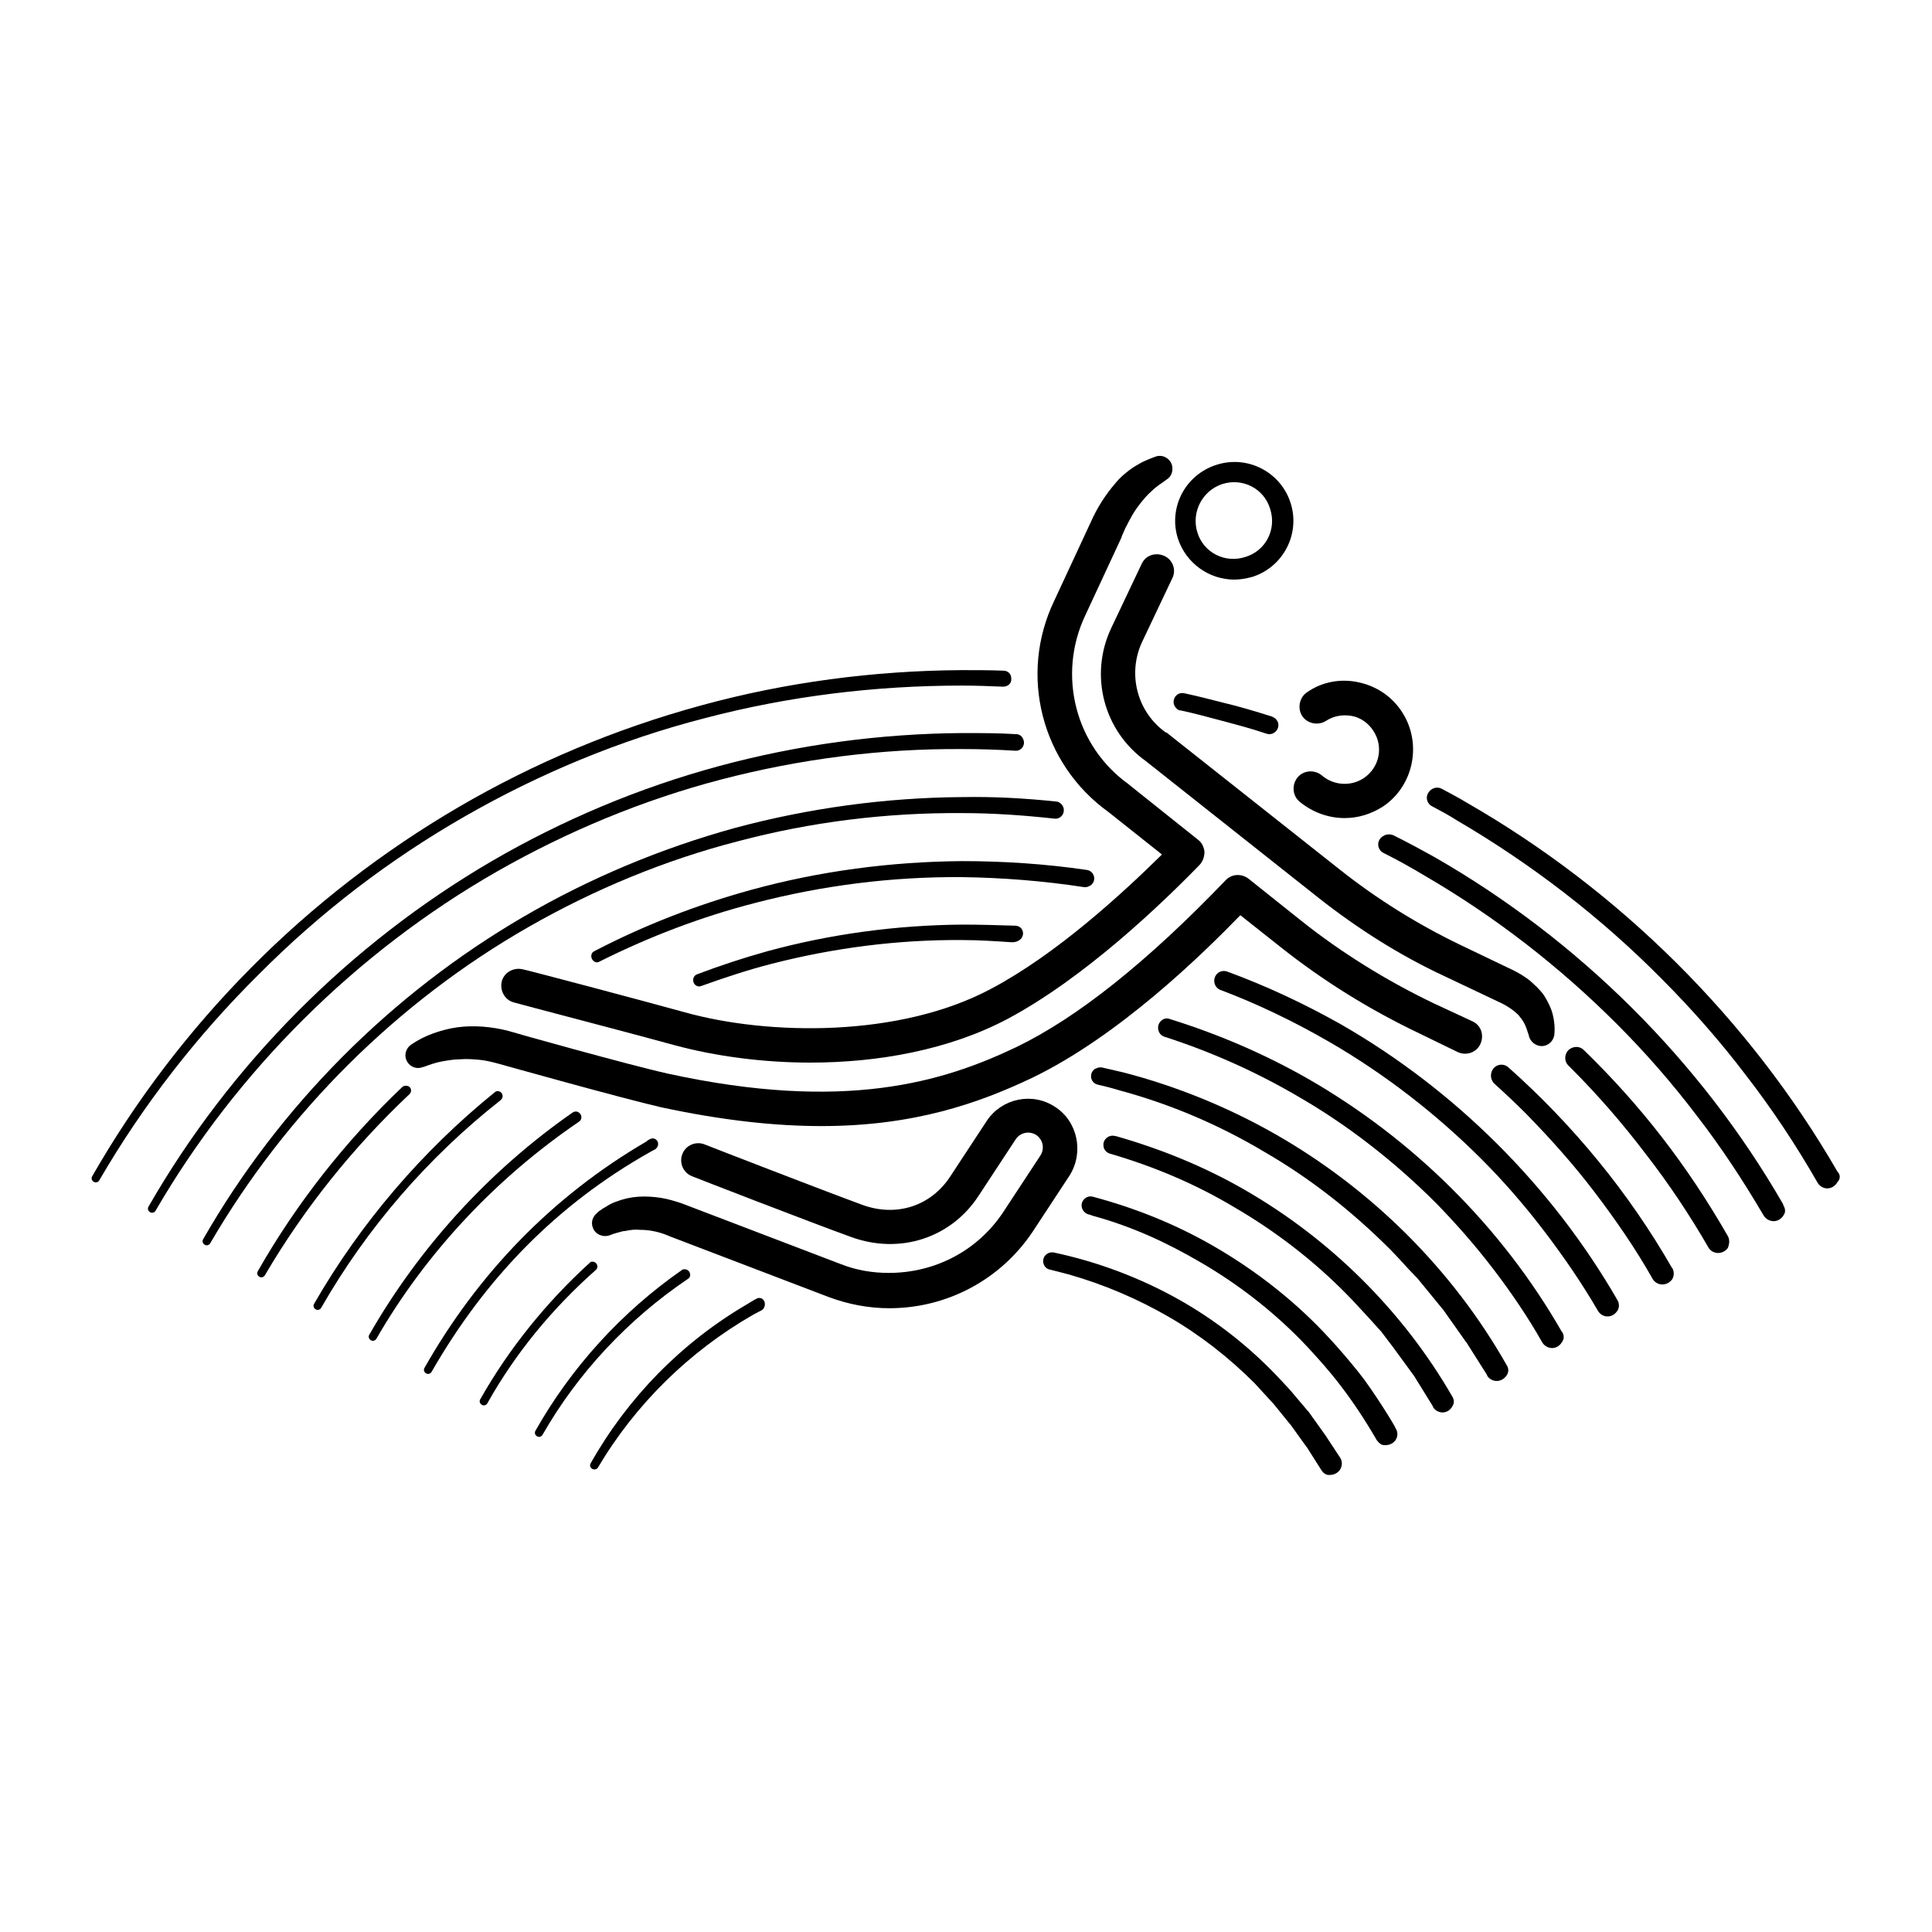 <svg xmlns="http://www.w3.org/2000/svg" width="350" height="350" xml:space="preserve"><path fill="#FFF" d="M0 0h350v350H0z"/><path d="M230.4 129.8c-2.9-.9-5.8-1.8-8.8-2.5-2.3-.6-4.7-1.2-7-1.7-1.7-.4-2.7 1.7-1.4 2.8.2.2.4.3.7.3 2.3.5 4.6 1.1 6.8 1.7 4.1 1.1 5.7 1.5 8.7 2.5 1.4.5 2.7-1 2-2.3l-.1-.1c-.1-.3-.5-.5-.9-.7zM333 212.4l-.1-.1c-16-27.7-39.5-51-67.2-66.9-1.5-.9-3-1.7-4.5-2.5-.9-.5-2-.1-2.5.8s-.1 2 .8 2.4c1.5.8 3 1.6 4.4 2.5 13.5 7.9 26 17.5 37 28.6 5.5 5.5 10.7 11.4 15.4 17.6 4.8 6.2 9.1 12.7 13 19.5.8 1.3 2.7 1.4 3.6-.2.5-.5.5-1.2.1-1.7zM84.2 147.9c13.6-7.8 28.3-13.9 43.5-17.8 15.2-4 30.9-5.9 46.6-5.9 2.5 0 5 .1 7.4.2.9 0 1.6-.6 1.5-1.5 0-.8-.6-1.4-1.4-1.4-2.5-.1-5-.1-7.6-.1-15.9.1-31.9 2.2-47.2 6.4-15.4 4.2-30.2 10.4-43.9 18.4-13.7 8-26.4 17.8-37.6 29.1-11.2 11.3-20.9 24-28.8 37.8-.2.3-.1.8.3 1 .3.2.8.1 1-.3 7.9-13.6 17.7-26.2 28.8-37.2 11.2-11.3 23.8-20.9 37.4-28.7z"/><path d="M90 157.9c12.8-7.3 26.5-13 40.7-16.7 14.2-3.7 28.9-5.6 43.6-5.5 3.2 0 6.4.1 9.6.3 1.1.1 1.9-1 1.5-2-.2-.6-.7-1-1.3-1-3.2-.2-6.5-.2-9.7-.2-14.9.1-29.8 2.1-44.2 6-14.4 3.9-28.2 9.7-41.1 17.2-25.7 15-47.4 36.8-62.2 62.6-.2.3-.1.8.3 1 .3.2.8.1 1-.3C42.9 194 64.5 172.5 90 157.9zM323 218.1c-15-26-37-47.8-62.9-62.7-2.5-1.4-5.1-2.8-7.7-4.1-.5-.2-1.1-.2-1.5 0-.1 0-.1 0-.2.1-1.3.6-1.4 2.4-.1 3.1 2.6 1.3 5.1 2.7 7.6 4.2 12.7 7.4 24.3 16.4 34.7 26.8 5.2 5.2 10 10.7 14.4 16.5 4.5 5.8 8.5 11.9 12.2 18.2.8 1.3 2.8 1.5 3.7-.2.3-.5.2-1.1-.1-1.6l-.1-.3zM313 223.9c-7.3-12.7-15.6-23.5-26.1-33.7-.7-.7-1.8-.7-2.6-.1-.9.7-1 2.1-.2 2.9l.6.6c4.8 4.8 9.3 10 13.4 15.4 4.2 5.4 8 11.1 11.4 17 .7 1.2 2.5 1.4 3.5.1.3-.7.4-1.5 0-2.2z"/><path d="M95.8 167.9c11.9-6.8 24.7-12.1 37.9-15.5 13.2-3.5 26.9-5.2 40.6-5.1 5.6 0 11.2.4 16.7 1 1.4.2 2.3-1.5 1.3-2.6-.3-.3-.6-.5-1-.5-5.7-.6-11.3-.9-17-.8-13.9.1-27.8 2-41.2 5.6-13.4 3.7-26.3 9.1-38.3 16.1-24 14-44.2 34.3-58 58.4-.2.3-.1.8.3 1 .3.2.8.1 1-.3 13.8-23.7 33.9-43.7 57.7-57.3z"/><path d="M197.7 160.3c1-.9.5-2.5-.8-2.7-7.5-1.1-15.1-1.6-22.6-1.6-12.9.1-25.8 1.8-38.2 5.2-9.8 2.7-19.4 6.4-28.4 11.1-.9.4-.7 1.7.2 2 .3.1.5 0 .7-.1 9-4.5 18.4-8.1 28.1-10.6 12.3-3.2 24.9-4.8 37.6-4.7 7.4.1 14.8.7 22 1.8.5.1 1-.1 1.4-.4zM302.9 229.7c-7.8-13.6-17.9-25.9-29.6-36.3-.7-.7-1.9-.7-2.6 0-.8.8-.8 2.1 0 2.9 2 1.8 3.9 3.6 5.8 5.5 4.4 4.5 8.6 9.2 12.4 14.2 3.8 5 7.4 10.2 10.5 15.7.7 1.2 2.5 1.4 3.5.1.4-.6.4-1.4.1-2l-.1-.1zM74.2 198.2c.5-.5.3-1.4-.5-1.5-.3 0-.6 0-.8.2-10.3 9.8-19.2 21.1-26.2 33.4-.2.3-.1.8.3 1 .3.2.8.1 1-.3 7.1-12.1 16-23.2 26.2-32.8zM174.3 167.5c-11.9.1-23.8 1.7-35.2 4.8-4.3 1.2-8.6 2.6-12.8 4.2-1.1.4-.9 2.1.3 2.2.2 0 .3 0 .5-.1 4.2-1.5 8.4-2.9 12.7-4 11.3-2.9 23-4.4 34.6-4.3 3 0 5.9.2 8.9.4.5 0 1-.1 1.4-.4 1.1-.8.7-2.5-.7-2.6-3.3-.1-6.5-.2-9.7-.2zM293 235.5c-.1 0-.1-.1 0 0-12-20.8-29.6-38.2-50.2-50-6.6-3.7-13.4-6.9-20.5-9.5-.6-.2-1.3-.1-1.8.4-.9.9-.6 2.4.5 2.9 6.9 2.6 13.5 5.8 19.9 9.5 10 5.8 19.3 13 27.5 21.2 4.1 4.1 7.9 8.5 11.4 13.1s6.8 9.4 9.7 14.4c.8 1.3 2.7 1.4 3.6-.2.3-.6.2-1.3-.1-1.8zM90.7 199.3c.6-.5.4-1.4-.3-1.6-.3-.1-.6 0-.8.2-13.1 10.6-24.3 23.7-32.7 38.3-.2.3-.1.8.3 1 .3.2.8.1 1-.3 8.3-14.5 19.4-27.3 32.5-37.6zM104.9 203.2c.7-.5.5-1.5-.3-1.8-.3-.1-.6 0-.8.1C88.7 212 76 225.9 66.9 241.8c-.2.3-.1.8.3 1 .3.2.8.1 1-.3 9-15.6 21.7-29.1 36.7-39.3z"/><path d="M282.9 241.2c-10.9-19-27-34.9-46-45.8-7.9-4.5-16.3-8.1-25-10.8-.5-.2-1.1-.1-1.5.3-1 .8-.7 2.5.5 2.9 8.4 2.7 16.5 6.3 24.2 10.8 9.2 5.3 17.6 11.9 25.1 19.4 3.7 3.8 7.2 7.8 10.4 12s6.2 8.6 8.8 13.2c.8 1.3 2.8 1.5 3.7-.3.3-.5.2-1.1-.1-1.6l-.1-.1zM117.6 208.8s.7-.4 1.1-.6c.2-.1.4-.4.5-.7.2-.9-.7-1.6-1.5-1.1-.3.1-.5.3-.6.4-17 9.9-30.5 23.9-40.2 41-.2.3-.1.8.3 1 .3.2.8.1 1-.3 9.7-16.9 22.6-30.2 39.4-39.7z"/><path d="M231.1 205.5c-8.6-4.9-17.9-8.7-27.5-11.2l-3.9-.9c-.4-.1-.9 0-1.2.2h-.1c-1.2.8-.9 2.6.5 2.9 1.3.3 2.5.6 3.8 1 9.3 2.5 18.2 6.3 26.4 11.2 8.3 4.8 15.9 10.8 22.7 17.6 1.7 1.7 3.2 3.5 4.9 5.2l.1.1c1.5 1.8 3 3.7 4.5 5.5l.1.1 4.1 5.8s0 .1.1.1l3.8 6v.1c.8 1.3 2.8 1.4 3.7-.3.2-.5.2-1-.1-1.5-9.9-17.5-24.6-32-41.9-41.9zM107.9 230.1c.5-.4.4-1.1-.1-1.4-.3-.2-.8-.2-1 .1-7.8 7.1-14.6 15.5-19.8 24.7-.2.3-.1.8.3 1 .3.2.8.1 1-.3 5.1-9.1 11.8-17.2 19.6-24.1z"/><path d="M225.4 215.5c-7.3-4.2-15.2-7.4-23.3-9.7h-.1c-1.1-.3-2.2.6-2.1 1.7 0 .7.5 1.3 1.2 1.5 7.9 2.3 15.5 5.5 22.5 9.7 7.4 4.3 14.3 9.6 20.3 15.7 1.5 1.5 2.9 3.1 4.4 4.7l1.8 2 .1.1 2.2 2.9 3.8 5.2 3.4 5.5v.1c.8 1.3 2.8 1.4 3.6-.3.3-.5.2-1.1-.1-1.6-9-15.6-22.2-28.6-37.7-37.5zM124.6 231.7c.7-.4.5-1.4-.2-1.7-.3-.1-.7-.1-.9.1-10.9 7.6-20 17.6-26.5 29.1-.2.3-.1.8.3 1 .3.2.8.1 1-.3 6.4-11.2 15.5-20.9 26.3-28.2zM246.2 248.7c-3.6-4.5-6.4-7.4-7.8-8.8-5.6-5.6-12-10.4-18.8-14.3-6.8-3.9-14.1-6.8-21.6-8.8-.7-.2-1.4.1-1.8.7-.6.9-.1 2.2 1 2.5.3.1.5.1.6.2 7.3 2 13.4 4.8 19.9 8.6 6.5 3.8 12.6 8.5 17.9 13.9 1.3 1.3 5 5.3 7.4 8.5 2.2 2.9 4.2 5.9 6.3 9.5 0 .1.2.3.2.3.3.4.7.8 1.3.8 2 .1 2.9-1.8 2-3.1.1-.1-4.1-6.9-6.6-10zM137.9 235.2c-.3-.1-.6-.1-.9.1-.6.3-1.2.7-1.7 1-11.8 6.9-21.6 16.9-28.3 28.8-.2.3-.1.8.3 1 .3.2.8.1 1-.2 6.8-11.5 16.6-21.1 28.1-27.7.6-.3 1.1-.6 1.7-.9.7-.6.6-1.8-.2-2.1zM240.1 260s0-.1 0 0l-3-4.2s0-.1-.1-.1l-3.3-3.9c-1.2-1.3-2.3-2.5-3.6-3.8-4.9-4.9-10.4-9.1-16.4-12.5-7.1-4-14.8-6.9-22.8-8.6-.6-.1-1.2.1-1.6.6-.7.9-.2 2.3.9 2.5 1.2.3 2.4.6 3.5.9 6.3 1.8 12.4 4.4 18.1 7.7 5.7 3.3 10.9 7.4 15.5 12l3.3 3.6.1.1c1 1.2 2 2.5 3 3.7l.1.1 2.8 3.9s0 .1.1.1l2.6 4.1.2.3c.3.4.7.7 1.2.7 2 .1 2.9-1.8 2.1-3.1l-2.7-4.1zM243.6 148.2c2.4 0 4.7-.7 6.8-2 5.7-3.7 7.3-11.5 3.6-17.2-1.8-2.8-4.6-4.7-7.9-5.4-3.2-.7-6.6-.1-9.3 1.8-1.4.9-1.8 2.9-.9 4.3s2.9 1.8 4.3.9 3-1.2 4.7-.9c1.6.3 3 1.3 3.9 2.7 1.9 2.9 1.1 6.7-1.8 8.6-2.3 1.5-5.4 1.3-7.5-.5-1.3-1.1-3.3-1-4.4.3s-1 3.3.3 4.4c2.4 2 5.3 3 8.2 3zM191.1 200.5c-4.1-2.7-9.6-1.5-12.3 2.5l-6.7 10.2c-3.5 5.3-9.7 7.3-15.8 5.1-7.1-2.6-28.5-10.9-28.7-11-1.6-.6-3.4.2-4 1.8s.2 3.4 1.8 4c.2.1 21.6 8.4 28.8 11 8.8 3.2 18.1.2 23.1-7.5l6.7-10.2c.8-1.2 2.4-1.6 3.7-.8 1.2.8 1.6 2.4.8 3.7l-6.7 10.2c-4.6 7-12.3 11.1-20.8 11.1-3 0-5.9-.5-8.7-1.6l-28.8-11c-1.2-.4-2.5-.8-3.8-1-1.3-.2-2.7-.3-4.1-.2-1.4.1-2.7.4-4 .9-.6.2-1.2.5-1.8.9-.3.2-.6.3-.8.5-.3.2-.5.3-.7.5l-.2.2c-.7.6-1.1 1.6-.7 2.6.4 1.2 1.8 1.8 3 1.4l.8-.3.7-.2c.5-.1.9-.3 1.4-.3.9-.2 1.8-.3 2.7-.2.9 0 1.8.1 2.7.3.9.2 1.8.5 2.7.9l28.8 11c3.5 1.3 7.2 2 10.9 2 10.5 0 20.2-5.2 26-13.9l6.7-10.2c2.6-4.2 1.4-9.8-2.7-12.4zM213.4 97.6c1.5 4.5 5.7 7.4 10.2 7.4 1.1 0 2.2-.2 3.3-.5 5.6-1.8 8.7-7.8 6.9-13.4-1.8-5.6-7.8-8.7-13.4-6.9-5.7 1.8-8.8 7.8-7 13.4zm8-9.9c3.7-1.2 7.6.8 8.7 4.5 1.2 3.7-.8 7.6-4.5 8.7-3.7 1.2-7.6-.8-8.7-4.5-1.1-3.6.9-7.5 4.5-8.7z"/><path d="M210.9 100.7c-1.6-.7-3.4-.1-4.1 1.5l-5.5 11.6c-4 8.5-1.4 18.6 6.3 24.1l31.2 24.7c7.1 5.6 14.8 10.5 23 14.3l9.7 4.6c.7.3 1.4.7 2 1.1.6.4 1.1.8 1.6 1.3.4.5.8 1 1.1 1.6.3.6.5 1.3.8 2.2v.1c.3.9 1.1 1.6 2.1 1.7 1.3.1 2.4-.9 2.5-2.2.1-1.1 0-2.3-.3-3.5-.3-1.2-.9-2.4-1.6-3.5-.7-1-1.7-1.9-2.6-2.7-.9-.7-1.9-1.3-2.9-1.8l-9.6-4.6c-7.7-3.7-15.1-8.3-21.8-13.6L211.7 133l-.1-.1-.3-.2h-.1c-5.2-3.7-7-10.6-4.3-16.4l5.5-11.6c.7-1.4.1-3.3-1.5-4zM259.6 181.7c-8.5-4.1-16.6-9.1-24-15l-9.4-7.5c-1.3-1-3.1-.9-4.2.3-14.2 14.8-26.9 24.9-37.9 30.2-13.2 6.3-31 11.8-63.1 4.8-7.2-1.6-28.9-7.7-29.1-7.8-2.9-.7-6-1-9-.6-1.5.2-3 .6-4.4 1.1-1.4.5-2.8 1.2-4.1 2.1-.8.6-1.2 1.7-.8 2.7.5 1.2 1.8 1.8 3 1.3h.1c1.1-.4 2.2-.8 3.3-1 1.1-.2 2.3-.4 3.4-.4 1.2-.1 2.3 0 3.5.1 1.1.1 2.3.4 3.4.7 1.1.3 22.1 6.2 29.5 7.9 11.2 2.4 20.7 3.4 29 3.4 16.9 0 28.6-4.2 38.1-8.7 15.8-7.6 30.9-22.4 37.8-29.5l7.2 5.7c7.8 6.2 16.2 11.4 25.2 15.7l7 3.4c1.5.7 3.4.1 4.1-1.5.7-1.6.1-3.4-1.5-4.1l-7.1-3.3z"/><path d="m200.8 147.1 9.7 7.7c-7.3 7.2-19.2 18.1-30.9 24.3-16.6 8.9-40.4 8.5-55.5 4.3-7.2-2-29.1-7.8-29.4-7.8-1.7-.4-3.4.6-3.8 2.2-.4 1.7.6 3.4 2.2 3.8.2.1 22.1 5.8 29.3 7.8 7.1 1.9 15.6 3.1 24.4 3.1 12.3 0 25.1-2.3 35.7-7.9 13.9-7.4 27.8-20.7 34.8-27.9.6-.6.9-1.5.9-2.4-.1-.9-.5-1.7-1.2-2.2l-12.4-9.9-.1-.1c-9.7-6.9-13-19.8-7.9-30.6l6.6-14.2v-.1c.2-.5.5-1.1.7-1.6.3-.5.5-1 .8-1.5.5-1 1.1-1.9 1.8-2.8.7-.9 1.4-1.7 2.2-2.4.4-.4.8-.7 1.2-1 .4-.3.9-.6 1.4-1 .9-.5 1.3-1.6 1-2.7-.4-1.2-1.7-1.9-2.9-1.5-.6.2-1.3.5-2 .8-.7.3-1.3.7-2 1.1-1.2.8-2.4 1.8-3.3 2.9-1.9 2.2-3.4 4.6-4.5 7.1l-6.6 14.2c-6.5 13.5-2.3 29.6 9.8 38.3z"/></svg>